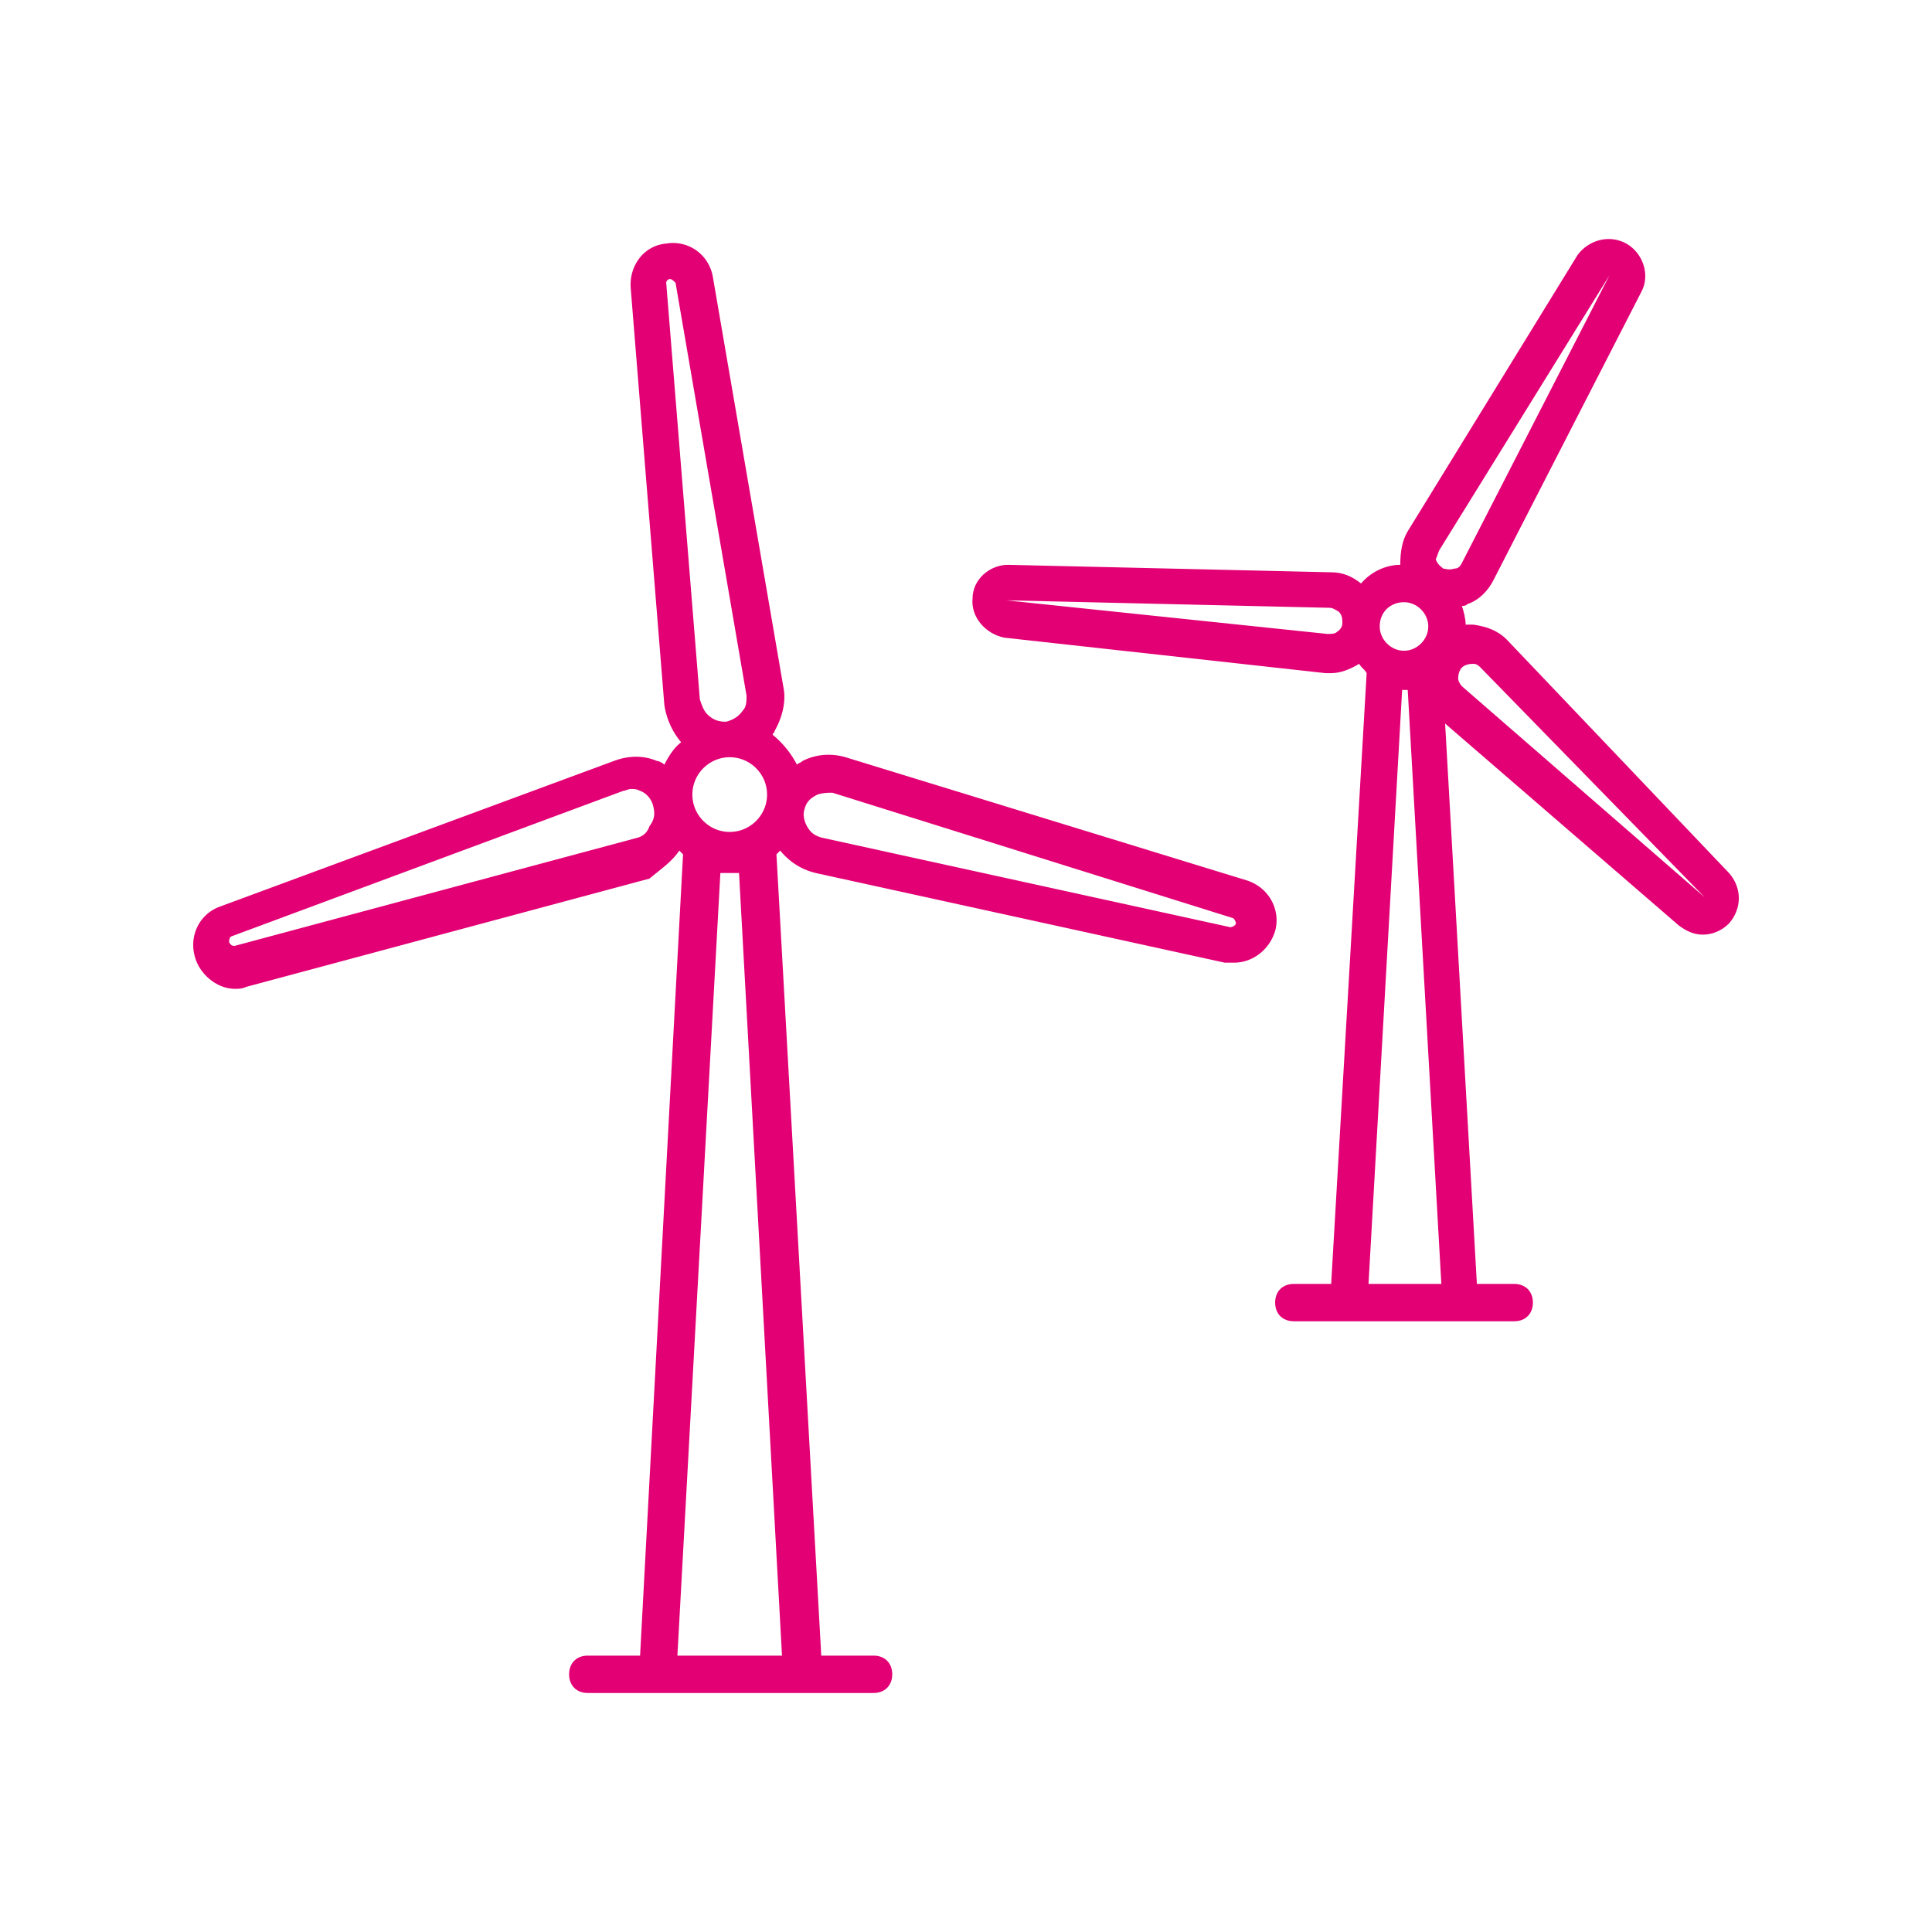<svg xmlns="http://www.w3.org/2000/svg" width="150" height="150" viewBox="0 0 150 150"><path d="M96.824 68.361L65.646 58.79c-1.015-.29-2.175-.29-3.335.29-.145.145-.29.145-.435.29a7.377 7.377 0 00-1.885-2.32c0-.145.145-.145.145-.29.58-1.015.87-2.175.725-3.19L55.35 21.521c-.29-1.74-1.885-2.9-3.625-2.61-1.74.145-2.9 1.74-2.755 3.48l2.61 32.339a5.836 5.836 0 001.305 2.9c-.58.435-1.015 1.16-1.305 1.74-.145-.145-.435-.29-.58-.29-1.015-.435-2.175-.435-3.335 0L17.067 70.391c-1.595.58-2.465 2.32-1.885 4.06.435 1.305 1.74 2.32 3.045 2.32.29 0 .58 0 .87-.145l31.324-8.411c.87-.725 1.74-1.305 2.32-2.175l.29.29-3.335 62.212h-4.06c-.87 0-1.45.58-1.45 1.45s.58 1.45 1.45 1.45h22.187c.87 0 1.45-.58 1.45-1.45s-.58-1.45-1.45-1.45h-4.06l-3.48-62.212.29-.29c.725.87 1.595 1.45 2.755 1.74l31.759 6.961h.725c1.45 0 2.755-1.015 3.19-2.465.435-1.595-.435-3.335-2.175-3.915zm-46.405-4.205a1.307 1.307 0 01-.87.87l-31.324 8.411c-.145 0-.29 0-.435-.29 0-.145 0-.29.145-.435l30.453-11.311c.145 0 .435-.145.58-.145.29 0 .435 0 .725.145.435.145.87.58 1.015 1.16s.145 1.015-.29 1.595zm9.136-2.465c0 1.595-1.305 2.9-2.9 2.9s-2.9-1.305-2.9-2.9 1.305-2.9 2.9-2.9 2.9 1.305 2.9 2.9zm-7.831-39.735c0-.145.145-.29.29-.29s.29.145.435.29l5.511 32.049c0 .435 0 .87-.29 1.16-.29.435-.725.725-1.305.87-.58 0-1.015-.145-1.45-.58-.29-.29-.435-.725-.58-1.16l-2.61-32.339zm8.991 106.587h-8.121l3.335-60.762h1.45l3.335 60.762zm34.804-56.556L63.76 65.026c-.435-.145-.725-.29-1.015-.725s-.435-1.015-.29-1.45c.145-.58.435-.87 1.015-1.16.435-.145.87-.145 1.16-.145l31.033 9.716c.145 0 .29.29.29.435s-.29.29-.435.29z" fill="#e30074"/><path d="M134.239 67.781l-17.257-18.127c-.725-.725-1.595-1.015-2.61-1.16h-.58c0-.435-.145-1.015-.29-1.45.145 0 .29 0 .435-.145.87-.29 1.595-1.015 2.03-1.885l11.456-22.333c.725-1.305.145-3.045-1.16-3.77-1.305-.725-2.9-.29-3.77.87l-13.196 21.462c-.435.725-.58 1.595-.58 2.61-1.16 0-2.32.58-3.045 1.45-.725-.58-1.45-.87-2.32-.87l-25.088-.58c-1.45 0-2.755 1.16-2.755 2.61-.145 1.45 1.015 2.755 2.465 3.045l24.943 2.755h.435c.725 0 1.45-.29 2.175-.725.145.29.435.435.58.725l-2.755 47.42h-2.9c-.87 0-1.45.58-1.45 1.45s.58 1.45 1.45 1.45h17.112c.87 0 1.45-.58 1.45-1.45s-.58-1.45-1.45-1.45h-2.9l-2.465-43.505 18.127 15.662c.58.435 1.16.725 1.885.725s1.45-.29 2.03-.87c1.015-1.16 1.015-2.755 0-3.915zm-30.454-18.707c-.145.145-.435.145-.725.145l-24.943-2.61 25.088.58c.29 0 .435.145.725.29.29.29.29.58.29.87 0 .145 0 .435-.435.725zm5.221-2.32c1.015 0 1.885.87 1.885 1.885s-.87 1.885-1.885 1.885-1.885-.87-1.885-1.885c0-1.16.87-1.885 1.885-1.885zm-2.755 52.931l2.61-46.115h.435l2.61 46.115h-5.656zm5.8-55.541c-.145-.145-.435-.29-.58-.725.145-.29.145-.435.29-.725l13.196-21.317-11.456 22.333c-.145.29-.29.435-.58.435-.435.145-.725 0-.87 0zm1.45 9.136c-.145-.145-.29-.435-.29-.58 0-.435.145-.725.29-.87s.435-.29.87-.29c.29 0 .435.145.58.29l17.402 17.837-18.852-16.387z" fill="#e30074"/></svg>
